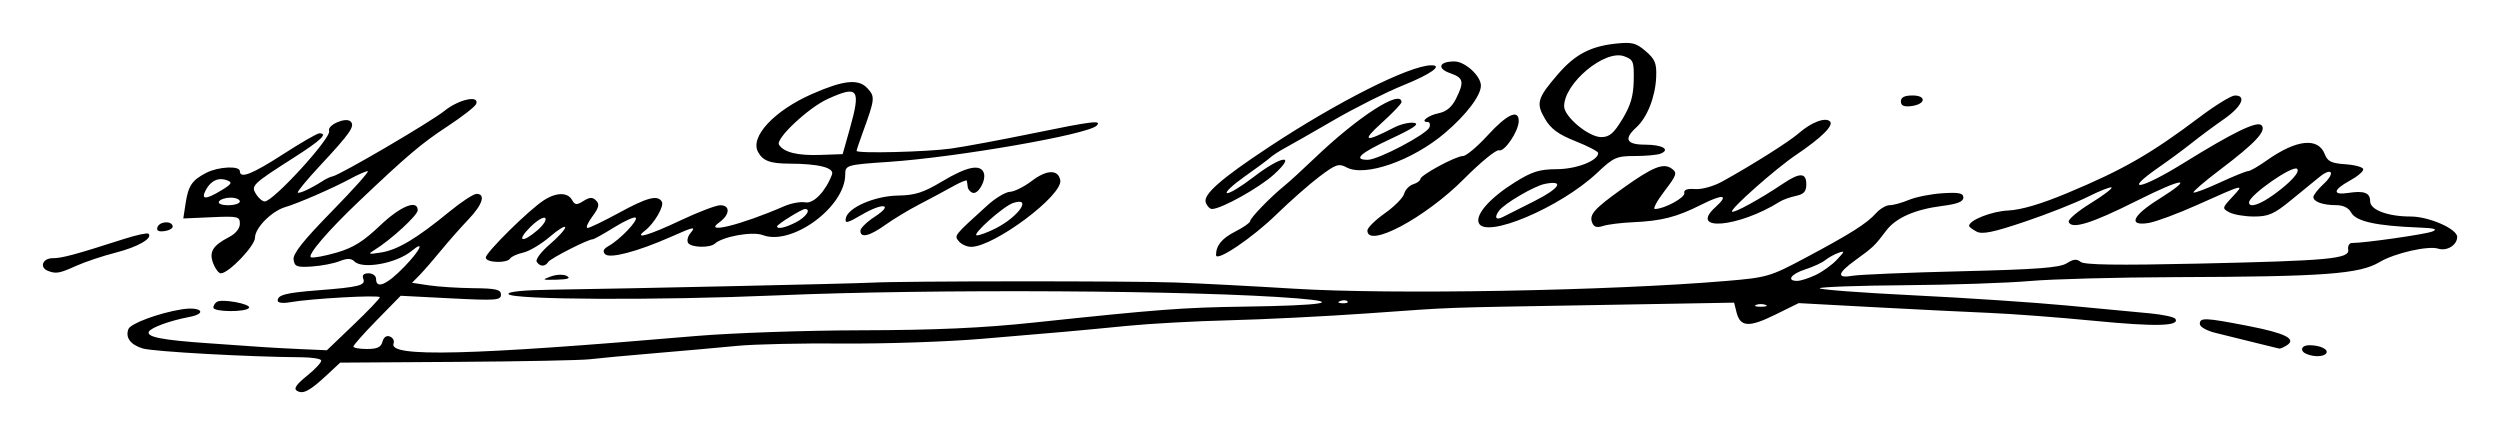 <?xml version="1.0" encoding="UTF-8" standalone="no"?>
<!-- Created with Inkscape (http://www.inkscape.org/) -->

<svg
   xmlns:dc="http://purl.org/dc/elements/1.1/"
   xmlns:cc="http://creativecommons.org/ns#"
   xmlns:rdf="http://www.w3.org/1999/02/22-rdf-syntax-ns#"
   xmlns:svg="http://www.w3.org/2000/svg"
   xmlns="http://www.w3.org/2000/svg"
   xmlns:sodipodi="http://sodipodi.sourceforge.net/DTD/sodipodi-0.dtd"
   xmlns:inkscape="http://www.inkscape.org/namespaces/inkscape"
   width="174.817mm"
   height="30.424mm"
   viewBox="0 0 174.817 30.424"
   version="1.1"
   id="svg8"
   inkscape:version="0.92.4 (5da689c313, 2019-01-14)"
   sodipodi:docname="Firma de Alejandro Pidal y Mon.svg">
  <defs
     id="defs2" />
  <sodipodi:namedview
     id="base"
     pagecolor="#ffffff"
     bordercolor="#666666"
     borderopacity="1.0"
     inkscape:pageopacity="0.0"
     inkscape:pageshadow="2"
     inkscape:zoom="0.7"
     inkscape:cx="483.98677"
     inkscape:cy="-140.25709"
     inkscape:document-units="mm"
     inkscape:current-layer="layer1"
     showgrid="false"
     fit-margin-left="3"
     fit-margin-top="3"
     fit-margin-bottom="3"
     fit-margin-right="3"
     inkscape:window-width="1366"
     inkscape:window-height="705"
     inkscape:window-x="-8"
     inkscape:window-y="-8"
     inkscape:window-maximized="1" />
  <g
     inkscape:label="Capa 1"
     inkscape:groupmode="layer"
     id="layer1"
     transform="translate(-34.917,-59.134)">
    <path
       style="fill:#000000;stroke-width:0.265"
       d="m 55.682,86.464 c -0.249,-0.154 -0.047,-0.45 0.734,-1.078 0.592,-0.476 1.022,-0.955 0.955,-1.064 -0.067,-0.109 -0.689,-0.202 -1.381,-0.206 -3.64,-0.021 -10.361,-0.394 -11.091,-0.615 -0.859,-0.26 -1.23,-0.764 -1.002,-1.358 0.15,-0.39 2.136,-1.124 3.73,-1.378 1.358,-0.217 1.836,0.289 0.509,0.538 -1.321,0.248 -2.667,0.739 -2.808,1.025 -0.182,0.37 0.919,0.585 4.125,0.806 1.594,0.11 3.315,0.231 3.824,0.268 0.509,0.037 1.73,0.103 2.712,0.146 l 1.786,0.078 1.852,-1.771 c 1.019,-0.974 1.852,-1.845 1.852,-1.936 0,-0.177 -4.849,0.093 -6.284,0.35 -0.502,0.09 -0.86,0.043 -0.86,-0.113 0,-0.402 0.574,-0.548 2.835,-0.724 2.864,-0.223 3.327,-0.34 3.151,-0.801 -0.099,-0.258 0.025,-0.386 0.373,-0.386 0.287,0 0.521,0.178 0.521,0.397 0,0.729 0.747,0.409 1.963,-0.842 1.13,-1.163 1.484,-1.917 0.527,-1.122 -1.052,0.873 -3.435,1.31 -4.009,0.735 -0.223,-0.223 -0.497,-0.226 -1.045,-0.011 -0.408,0.16 -1.278,0.326 -1.933,0.369 -1.04,0.068 -1.201,0.007 -1.271,-0.482 -0.058,-0.408 0.665,-1.321 2.673,-3.373 1.514,-1.547 2.645,-2.813 2.514,-2.813 -0.132,0 -0.68,0.239 -1.218,0.531 -1.196,0.649 -3.652,1.719 -4.55,1.981 -0.948,0.277 -2.117,1.456 -2.117,2.137 0,0.574 -1.839,2.495 -2.389,2.495 -0.149,0 -0.389,-0.312 -0.534,-0.694 -0.306,-0.804 -0.038,-1.247 1.117,-1.844 0.452,-0.234 0.747,-0.601 0.747,-0.929 0,-0.507 -0.131,-0.538 -1.978,-0.456 l -1.978,0.087 0.162,-1.058 c 0.189,-1.237 0.447,-1.617 1.446,-2.134 0.841,-0.435 2.348,-0.508 2.348,-0.115 0,0.551 0.847,0.218 3.031,-1.191 1.241,-0.8 2.376,-1.455 2.523,-1.455 0.633,0 0.13,0.48 -1.787,1.704 -2.91,1.859 -3.007,1.953 -2.63,2.557 0.172,0.276 0.443,0.502 0.601,0.502 0.603,0 4.679,-4.461 4.502,-4.928 -0.155,-0.409 1.172,-0.994 1.504,-0.663 0.322,0.322 -0.019,0.813 -2.143,3.093 -0.909,0.975 -1.606,1.82 -1.549,1.876 0.099,0.099 0.947,-0.297 1.769,-0.827 0.218,-0.141 0.516,-0.278 0.661,-0.304 0.528,-0.097 6.861,-3.806 7.834,-4.588 1.002,-0.805 2.459,-1.117 2.206,-0.472 -0.071,0.182 -0.99,0.896 -2.042,1.587 -1.783,1.171 -2.765,2.004 -6.146,5.21 -2.175,2.063 -3.675,3.818 -3.354,3.925 0.166,0.055 0.976,-0.096 1.801,-0.336 1.138,-0.331 1.863,-0.782 3.006,-1.872 1.443,-1.376 2.649,-1.868 2.649,-1.081 0,0.344 -1.876,2.067 -3.013,2.767 -0.501,0.309 -0.453,0.327 0.466,0.18 1.149,-0.184 2.478,-0.979 4.743,-2.837 0.844,-0.693 1.708,-1.259 1.918,-1.259 0.66,0 0.421,0.753 -0.567,1.785 -0.523,0.546 -1.386,1.524 -1.918,2.173 -0.532,0.649 -1.206,1.423 -1.497,1.72 l -0.529,0.54 1.191,0.179 c 0.655,0.098 2.054,0.188 3.109,0.198 1.596,0.016 1.918,0.093 1.918,0.455 0,0.391 -0.355,0.417 -3.506,0.255 l -3.506,-0.18 -1.654,1.688 c -0.91,0.928 -1.654,1.766 -1.654,1.861 0,0.095 0.428,0.173 0.951,0.173 0.717,0 0.984,-0.126 1.084,-0.511 0.082,-0.315 0.282,-0.454 0.52,-0.363 0.212,0.082 0.327,0.302 0.255,0.49 -0.375,0.976 5.31,0.835 21.135,-0.524 2.474,-0.212 7.691,-0.393 11.593,-0.401 5.139,-0.011 8.458,-0.159 12.039,-0.539 8.754,-0.928 10.425,-1.054 14.733,-1.115 5.476,-0.077 6.975,-0.311 3.704,-0.577 -6.992,-0.568 -25.518,-0.675 -36.38,-0.21 -8.367,0.358 -18.586,0.31 -18.785,-0.089 -0.084,-0.168 1.028,-0.281 3.043,-0.309 5.156,-0.072 21.066,-0.422 22.357,-0.492 2.142,-0.116 18.049,-0.125 21.214,-0.011 1.699,0.061 5.45,0.256 8.334,0.434 6.82,0.421 22.031,0.149 30.19,-0.54 2.877,-0.243 3.076,-0.301 5.536,-1.611 3.169,-1.688 4.303,-2.404 4.948,-3.126 0.277,-0.31 0.709,-0.563 0.96,-0.563 0.251,0 0.857,-0.167 1.348,-0.372 0.491,-0.205 1.547,-0.413 2.347,-0.463 1.156,-0.072 1.455,-0.009 1.455,0.305 0,0.281 -0.422,0.449 -1.455,0.579 -1.926,0.243 -3.267,0.832 -3.941,1.73 -0.781,1.042 -0.917,1.172 -2.123,2.042 -1.302,0.939 -1.377,1.317 -0.22,1.114 0.473,-0.083 3.896,-0.225 7.607,-0.315 5.306,-0.129 6.878,-0.249 7.36,-0.558 0.459,-0.294 0.703,-0.319 0.97,-0.098 0.256,0.212 2.567,0.247 8.165,0.123 9.263,-0.205 10.658,-0.335 10.548,-0.985 -0.043,-0.252 0.076,-0.458 0.265,-0.458 0.902,-0.002 5.13,-0.606 5.615,-0.802 0.407,-0.165 0.174,-0.236 -0.907,-0.278 -3.033,-0.117 -4.437,-0.428 -4.775,-1.06 -0.17,-0.318 -0.553,-0.505 -1.033,-0.505 -0.934,0 -1.6,-0.237 -1.6,-0.57 0,-0.137 0.316,-0.542 0.703,-0.9 0.851,-0.789 0.605,-1.217 -0.285,-0.496 -0.347,0.281 -1.249,1.017 -2.004,1.636 -1.161,0.951 -1.555,1.124 -2.557,1.124 -0.651,0 -1.427,-0.13 -1.723,-0.288 -0.527,-0.282 -0.523,-0.305 0.216,-1.099 0.851,-0.915 0.864,-0.918 -2.498,0.588 -1.352,0.606 -2.87,1.168 -3.373,1.25 -1.45,0.235 -1.15,-0.498 0.673,-1.641 2.598,-1.629 1.81,-1.571 -1.553,0.115 -3.13,1.569 -4.518,1.996 -4.711,1.449 -0.056,-0.159 0.624,-0.736 1.511,-1.284 0.887,-0.547 1.557,-1.051 1.49,-1.118 -0.068,-0.068 -0.819,0.227 -1.671,0.654 -0.851,0.427 -2.834,1.21 -4.406,1.739 -2.218,0.747 -2.973,0.901 -3.373,0.686 -0.284,-0.152 -0.516,-0.329 -0.516,-0.393 0,-0.402 1.584,-1.026 2.737,-1.079 0.904,-0.041 2.3,-0.453 4.142,-1.223 3.902,-1.631 5.84,-2.744 9.26,-5.319 1.091,-0.822 2.193,-1.496 2.447,-1.499 0.848,-0.009 0.478,0.789 -0.767,1.654 -0.677,0.47 -1.678,1.212 -2.225,1.648 -0.547,0.437 -1.595,1.21 -2.329,1.72 -2.585,1.794 -1.281,1.57 1.733,-0.297 3.467,-2.148 5.135,-2.958 5.446,-2.647 0.383,0.383 -0.417,1.24 -2.928,3.138 -1.062,0.802 -1.881,1.507 -1.822,1.566 0.059,0.059 0.888,-0.253 1.841,-0.694 0.953,-0.441 1.844,-0.802 1.981,-0.802 0.137,0 0.713,-0.33 1.28,-0.733 2.091,-1.485 3.622,-1.649 4.082,-0.438 0.189,0.496 0.461,0.627 1.44,0.693 0.664,0.045 1.224,0.2 1.245,0.346 0.021,0.146 -0.397,0.503 -0.929,0.794 -1.198,0.656 -1.247,1.038 -0.109,0.864 1.108,-0.17 1.521,-0.01 1.521,0.588 0,0.598 1.236,1.062 2.828,1.062 1.284,0 3.257,0.865 3.257,1.428 0,0.57 -0.716,1.013 -1.326,0.82 -0.705,-0.224 -3.057,0.314 -4.098,0.937 -1.406,0.841 -3.841,1.021 -14.287,1.055 -4.075,0.013 -8.658,0.136 -10.186,0.272 -1.528,0.136 -5.432,0.267 -8.676,0.292 -3.244,0.025 -5.945,0.12 -6.002,0.212 -0.057,0.092 2.895,0.315 6.559,0.494 3.665,0.179 8.509,0.502 10.764,0.717 2.256,0.215 4.844,0.459 5.752,0.543 0.908,0.083 1.717,0.258 1.797,0.387 0.317,0.513 -1.393,0.554 -5.673,0.137 -2.462,-0.24 -5.766,-0.49 -7.343,-0.555 -1.577,-0.066 -5.22,-0.246 -8.096,-0.401 l -5.229,-0.282 -1.666,0.82 c -1.816,0.894 -2.423,0.854 -2.683,-0.179 l -0.169,-0.674 -9.578,0.167 c -11.573,0.202 -9.578,0.13 -16.061,0.584 -2.983,0.209 -7.329,0.426 -9.657,0.482 -2.328,0.056 -5.543,0.232 -7.144,0.39 -1.601,0.159 -3.565,0.345 -4.366,0.413 -0.8,0.068 -3.42,0.291 -5.821,0.495 -2.401,0.204 -6.747,0.35 -9.657,0.326 -2.91,-0.025 -6.244,0.049 -7.408,0.163 -1.164,0.114 -3.724,0.342 -5.689,0.507 -1.965,0.165 -4.048,0.358 -4.63,0.43 -0.582,0.072 -4.749,0.155 -9.26,0.184 l -8.202,0.053 -0.926,0.863 c -1.2,1.118 -1.67,1.367 -2.092,1.107 z m 102.699,-6.012 c -0.182,-0.073 -0.48,-0.073 -0.661,0 -0.182,0.073 -0.033,0.133 0.331,0.133 0.364,0 0.513,-0.06 0.331,-0.133 z m -29.242,-0.249 c -0.088,-0.088 -0.316,-0.097 -0.507,-0.021 -0.211,0.085 -0.148,0.147 0.16,0.16 0.279,0.011 0.435,-0.051 0.347,-0.139 z m 32.742,-1.839 c 0.477,-0.226 1.147,-0.709 1.489,-1.073 0.555,-0.591 0.566,-0.641 0.098,-0.474 -0.288,0.103 -0.702,0.333 -0.92,0.51 -0.218,0.178 -0.843,0.467 -1.389,0.642 -1.004,0.322 -1.346,0.807 -0.569,0.807 0.233,0 0.814,-0.185 1.291,-0.412 z M 51.688,73.219 c 0,-0.146 -0.291,-0.265 -0.646,-0.265 -0.355,0 -0.719,0.119 -0.809,0.265 -0.095,0.154 0.174,0.265 0.646,0.265 0.445,0 0.809,-0.119 0.809,-0.265 z m 142.24,-0.485 c 1.185,-0.861 1.835,-1.579 1.621,-1.792 -0.294,-0.294 -3.351,1.836 -3.363,2.343 -0.01,0.412 0.745,0.172 1.741,-0.551 z M 50.41,72.437 c 0.702,-0.427 0.773,-0.548 0.403,-0.69 -0.606,-0.232 -1.147,0.008 -1.498,0.663 -0.373,0.697 -0.021,0.705 1.095,0.026 z m 145.807,11.455 c -0.51,-0.206 -0.392,-0.619 0.177,-0.619 0.749,0 1.363,0.286 1.195,0.557 -0.156,0.252 -0.825,0.282 -1.372,0.062 z m -3.638,-0.803 c -0.873,-0.219 -2.094,-0.521 -2.712,-0.67 -0.643,-0.156 -1.124,-0.427 -1.124,-0.634 0,-0.459 0.365,-0.443 3.388,0.143 2.59,0.502 3.399,0.909 2.695,1.354 -0.217,0.137 -0.454,0.24 -0.527,0.228 -0.073,-0.012 -0.847,-0.201 -1.72,-0.42 z M 49.836,80.643 c 0,-0.137 0.112,-0.318 0.249,-0.403 0.371,-0.23 2.41,0.152 2.245,0.42 -0.193,0.313 -2.493,0.297 -2.493,-0.017 z m 23.604,-2.178 c 0.41,-0.147 0.891,-0.159 1.123,-0.029 0.28,0.157 0.058,0.236 -0.718,0.256 -1.028,0.027 -1.063,0.008 -0.406,-0.227 z m -35.18,-0.394 c -0.608,-0.246 -0.358,-0.883 0.347,-0.883 0.649,0 1.532,-0.238 4.99,-1.346 0.862,-0.276 1.629,-0.441 1.704,-0.365 0.317,0.317 -0.738,0.925 -2.291,1.322 -0.916,0.234 -2.166,0.653 -2.778,0.931 -1.151,0.522 -1.411,0.567 -1.972,0.341 z m 34.186,-0.636 c -0.096,-0.155 0.314,-0.7 0.91,-1.211 0.597,-0.511 1.085,-1.048 1.085,-1.193 0,-0.146 -0.49,0.155 -1.089,0.668 -0.599,0.513 -1.431,1.008 -1.849,1.099 -0.418,0.092 -0.828,0.277 -0.911,0.411 -0.22,0.355 -1.707,0.3 -1.707,-0.064 0,-0.352 2.984,-3.301 4.041,-3.994 0.878,-0.575 1.681,-0.59 1.991,-0.036 0.203,0.363 0.319,0.373 0.8,0.073 0.442,-0.276 0.632,-0.283 0.885,-0.029 0.253,0.253 0.196,0.493 -0.266,1.118 -0.324,0.438 -0.473,0.796 -0.332,0.796 0.141,0 1.127,-0.475 2.191,-1.055 1.985,-1.082 2.701,-1.27 3,-0.786 0.187,0.303 -0.519,1.521 -1.178,2.03 -0.844,0.653 0.274,0.33 2.494,-0.719 1.231,-0.582 2.479,-1.058 2.773,-1.058 0.713,0 0.679,0.66 -0.061,1.192 -1.195,0.86 1.522,0.186 4.526,-1.121 0.488,-0.213 1.154,-0.335 1.481,-0.273 0.578,0.111 1.421,-0.768 1.865,-1.944 0.179,-0.473 -0.92,-0.756 -2.955,-0.762 -1.373,-0.004 -1.881,-0.193 -2.22,-0.825 -0.568,-1.061 1.145,-2.891 3.795,-4.053 2.19,-0.961 3.228,-1.069 3.85,-0.401 0.556,0.597 0.541,0.739 -0.329,3.128 -0.232,0.637 -0.422,1.202 -0.422,1.257 0,0.197 4.935,0.076 6.615,-0.162 0.946,-0.134 3.487,-0.606 5.646,-1.05 4.253,-0.874 4.927,-0.955 4.519,-0.547 -0.615,0.615 -9.758,2.206 -14.531,2.529 -2.955,0.2 -3.043,0.226 -3.043,0.89 0,2.259 -3.735,5.001 -5.762,4.23 -0.72,-0.274 -2.795,0.095 -3.353,0.596 -0.353,0.317 -1.667,0.281 -1.872,-0.051 -0.094,-0.152 -0.027,-0.45 0.149,-0.661 0.428,-0.516 0.298,-0.492 -1.384,0.252 -2.297,1.016 -4.241,1.527 -4.564,1.2 -0.196,-0.198 -0.122,-0.37 0.25,-0.579 0.785,-0.44 2.073,-1.787 1.887,-1.973 -0.089,-0.089 -0.766,0.214 -1.505,0.673 -0.739,0.459 -1.413,0.835 -1.499,0.835 -0.335,0 -2.963,1.339 -3.117,1.588 -0.213,0.345 -0.585,0.336 -0.805,-0.018 z m 0.062,-2.209 c 0.408,-0.351 0.649,-0.732 0.535,-0.846 -0.114,-0.114 -0.588,0.173 -1.053,0.639 -0.985,0.985 -0.576,1.149 0.518,0.207 z m 18.086,-0.558 c 0.691,-0.358 1.066,-0.919 0.613,-0.919 -0.225,0 -1.949,1.072 -1.949,1.212 0,0.226 0.578,0.099 1.336,-0.293 z m 3.733,-6.476 c 0.805,-2.854 0.619,-3.115 -1.529,-2.139 -1.354,0.615 -3.664,2.782 -3.408,3.197 0.331,0.536 1.287,0.774 2.888,0.717 l 1.564,-0.055 z m 25.623,8.778 c 0,-0.671 0.407,-1.167 1.356,-1.651 0.564,-0.288 1.026,-0.61 1.027,-0.716 0.002,-0.22 1.391,-1.657 2.38,-2.463 0.364,-0.296 1.316,-1.167 2.117,-1.934 3.035,-2.909 6.066,-4.866 6.091,-3.932 0.003,0.109 -0.622,0.765 -1.389,1.457 -1.436,1.296 -1.19,1.386 0.874,0.318 0.445,-0.23 1.07,-0.377 1.387,-0.326 0.42,0.068 -0.018,0.371 -1.605,1.111 -2.176,1.015 -2.682,1.474 -1.626,1.474 0.73,0 4.125,-1.789 4.31,-2.271 0.079,-0.206 0.021,-0.374 -0.128,-0.374 -0.556,0 0.04,-0.466 0.787,-0.616 0.523,-0.105 0.911,-0.429 1.196,-1.001 0.594,-1.192 0.534,-1.468 -0.392,-1.79 -0.963,-0.336 -0.796,-0.826 0.281,-0.826 0.747,0 1.856,1.012 1.856,1.693 0,0.693 -1.029,2.048 -2.514,3.309 -2.273,1.932 -5.593,3.094 -6.875,2.408 -0.55,-0.294 -0.752,-0.226 -1.897,0.637 -0.705,0.532 -2.056,1.721 -3.002,2.642 -1.708,1.664 -4.233,3.364 -4.233,2.851 z m -17.982,-0.962 c -0.341,-0.41 -0.375,-0.366 1.998,-2.518 0.558,-0.506 1.267,-0.931 1.575,-0.944 0.308,-0.013 0.992,-0.354 1.519,-0.756 1.05,-0.801 1.851,-0.824 1.999,-0.057 0.202,1.049 -4.63,4.661 -6.234,4.661 -0.295,0 -0.681,-0.174 -0.857,-0.386 z m 2.581,-0.909 c 1.619,-0.826 2.572,-2.228 1.2,-1.766 -0.681,0.23 -2.937,2.249 -2.523,2.259 0.188,0.004 0.783,-0.218 1.323,-0.493 z m -9.466,0.17 c 0.002,-0.182 0.448,-0.619 0.99,-0.971 1.377,-0.893 0.601,-1.025 -0.889,-0.152 -1.026,0.602 -1.198,0.639 -1.121,0.247 0.146,-0.746 2.027,-1.561 3.662,-1.585 1.183,-0.018 1.761,-0.204 3.087,-0.997 1.722,-1.029 2.655,-1.222 2.895,-0.599 0.192,0.501 -0.379,1.536 -0.774,1.404 -0.172,-0.057 -0.328,-0.243 -0.346,-0.413 -0.018,-0.17 -0.048,-0.366 -0.066,-0.436 -0.018,-0.07 -0.473,0.119 -1.01,0.421 -0.537,0.302 -1.579,0.86 -2.315,1.241 -0.736,0.381 -1.803,1.025 -2.37,1.431 -1.106,0.791 -1.748,0.942 -1.743,0.408 z m 35.451,-0.015 c 0,-0.19 0.549,-0.733 1.219,-1.205 0.671,-0.473 1.279,-1.087 1.351,-1.365 0.073,-0.278 0.358,-0.577 0.633,-0.665 0.275,-0.087 0.501,-0.251 0.501,-0.364 0,-0.274 2.478,-1.612 2.986,-1.612 0.22,0 0.999,-0.655 1.731,-1.455 1.341,-1.468 2.164,-1.845 2.162,-0.992 -0.002,0.708 -0.999,2.188 -1.381,2.049 -0.186,-0.068 -1.288,0.833 -2.448,2.001 -2.692,2.711 -6.753,4.88 -6.753,3.608 z m -84.608,-0.227 c 0.137,-0.41 0.968,-0.479 1.066,-0.088 0.036,0.146 -0.215,0.304 -0.559,0.353 -0.428,0.061 -0.588,-0.023 -0.507,-0.265 z m 92.393,-0.311 c -0.23,-0.599 0.807,-1.76 2.534,-2.838 1.199,-0.748 1.715,-0.909 2.931,-0.914 1.38,-0.005 2.89,-0.596 2.89,-1.129 0,-0.108 -0.713,-0.48 -1.584,-0.826 -1.201,-0.477 -1.718,-0.855 -2.137,-1.566 -0.644,-1.092 -0.539,-1.452 0.922,-3.138 1.178,-1.36 2.257,-1.93 4.004,-2.118 1.165,-0.125 1.438,-0.058 2.117,0.526 0.66,0.568 0.772,0.845 0.732,1.818 -0.057,1.373 -0.63,2.825 -1.386,3.509 -0.902,0.816 -0.699,1.21 0.624,1.21 1.209,0 1.79,0.35 1.051,0.634 -0.229,0.088 -1.037,0.16 -1.794,0.16 -1.266,0 -1.477,0.095 -2.621,1.175 -2.568,2.425 -7.839,4.651 -8.282,3.497 z m 3.901,-1.523 c 1.774,-0.895 2.127,-1.48 0.724,-1.199 -0.753,0.151 -2.841,1.376 -3.211,1.884 -0.341,0.469 -0.217,0.676 0.261,0.436 0.255,-0.128 1.257,-0.632 2.227,-1.122 z m 6.146,-5.729 c 0.576,-0.949 0.77,-1.611 0.792,-2.701 0.027,-1.335 -0.024,-1.463 -0.675,-1.696 -1.35,-0.484 -4.191,1.885 -4.191,3.497 0,0.73 1.714,2.157 2.591,2.157 0.576,0 0.873,-0.252 1.483,-1.257 z m -2.116,7.237 c -0.217,-0.565 0.152,-0.977 2.155,-2.406 2.098,-1.497 2.834,-1.791 3.416,-1.366 0.397,0.291 0.348,0.442 -0.514,1.571 -0.525,0.687 -0.825,1.249 -0.668,1.249 0.651,0 2.123,-0.796 2.058,-1.113 -0.048,-0.232 0.196,-0.322 0.755,-0.28 0.464,0.035 1.294,-0.196 1.897,-0.529 2.076,-1.146 4.693,-2.797 5.348,-3.373 0.874,-0.769 1.868,-1.145 2.187,-0.827 0.277,0.277 -0.608,1.151 -2.366,2.334 -1.44,0.969 -4.648,3.81 -4.486,3.972 0.128,0.128 1.964,-0.879 3.578,-1.964 1.163,-0.782 1.617,-0.767 1.617,0.054 0,0.503 -0.171,0.692 -0.728,0.81 -0.4,0.084 -0.906,0.265 -1.124,0.402 -2.897,1.819 -6.417,2.117 -4.498,0.381 0.965,-0.873 0.549,-0.944 -0.992,-0.169 -1.743,0.876 -2.766,1.137 -4.824,1.23 -0.803,0.036 -1.726,0.153 -2.052,0.26 -0.428,0.14 -0.638,0.075 -0.757,-0.236 z m -27.015,-1.394 c -0.214,-0.559 1.033,-1.658 4.419,-3.895 4.783,-3.159 9.791,-5.683 11.333,-5.712 0.874,-0.016 -0.009,0.617 -1.959,1.403 -1.17,0.472 -3.353,1.568 -4.851,2.436 -1.498,0.868 -3.038,1.748 -3.423,1.954 -0.385,0.207 -0.841,0.504 -1.014,0.661 -0.173,0.157 -0.986,0.759 -1.807,1.338 -0.821,0.579 -1.368,1.094 -1.216,1.145 0.153,0.051 0.985,-0.452 1.851,-1.118 1.987,-1.529 3.06,-1.66 1.417,-0.173 -1.025,0.928 -3.675,2.402 -4.317,2.402 -0.146,0 -0.342,-0.199 -0.435,-0.441 z m 48.605,-7.082 c 0,-0.287 0.252,-0.414 0.816,-0.414 1.012,0 0.921,0.623 -0.109,0.745 -0.501,0.059 -0.707,-0.037 -0.707,-0.331 z"
       id="path828"
       inkscape:connector-curvature="0" />
  </g>
</svg>
